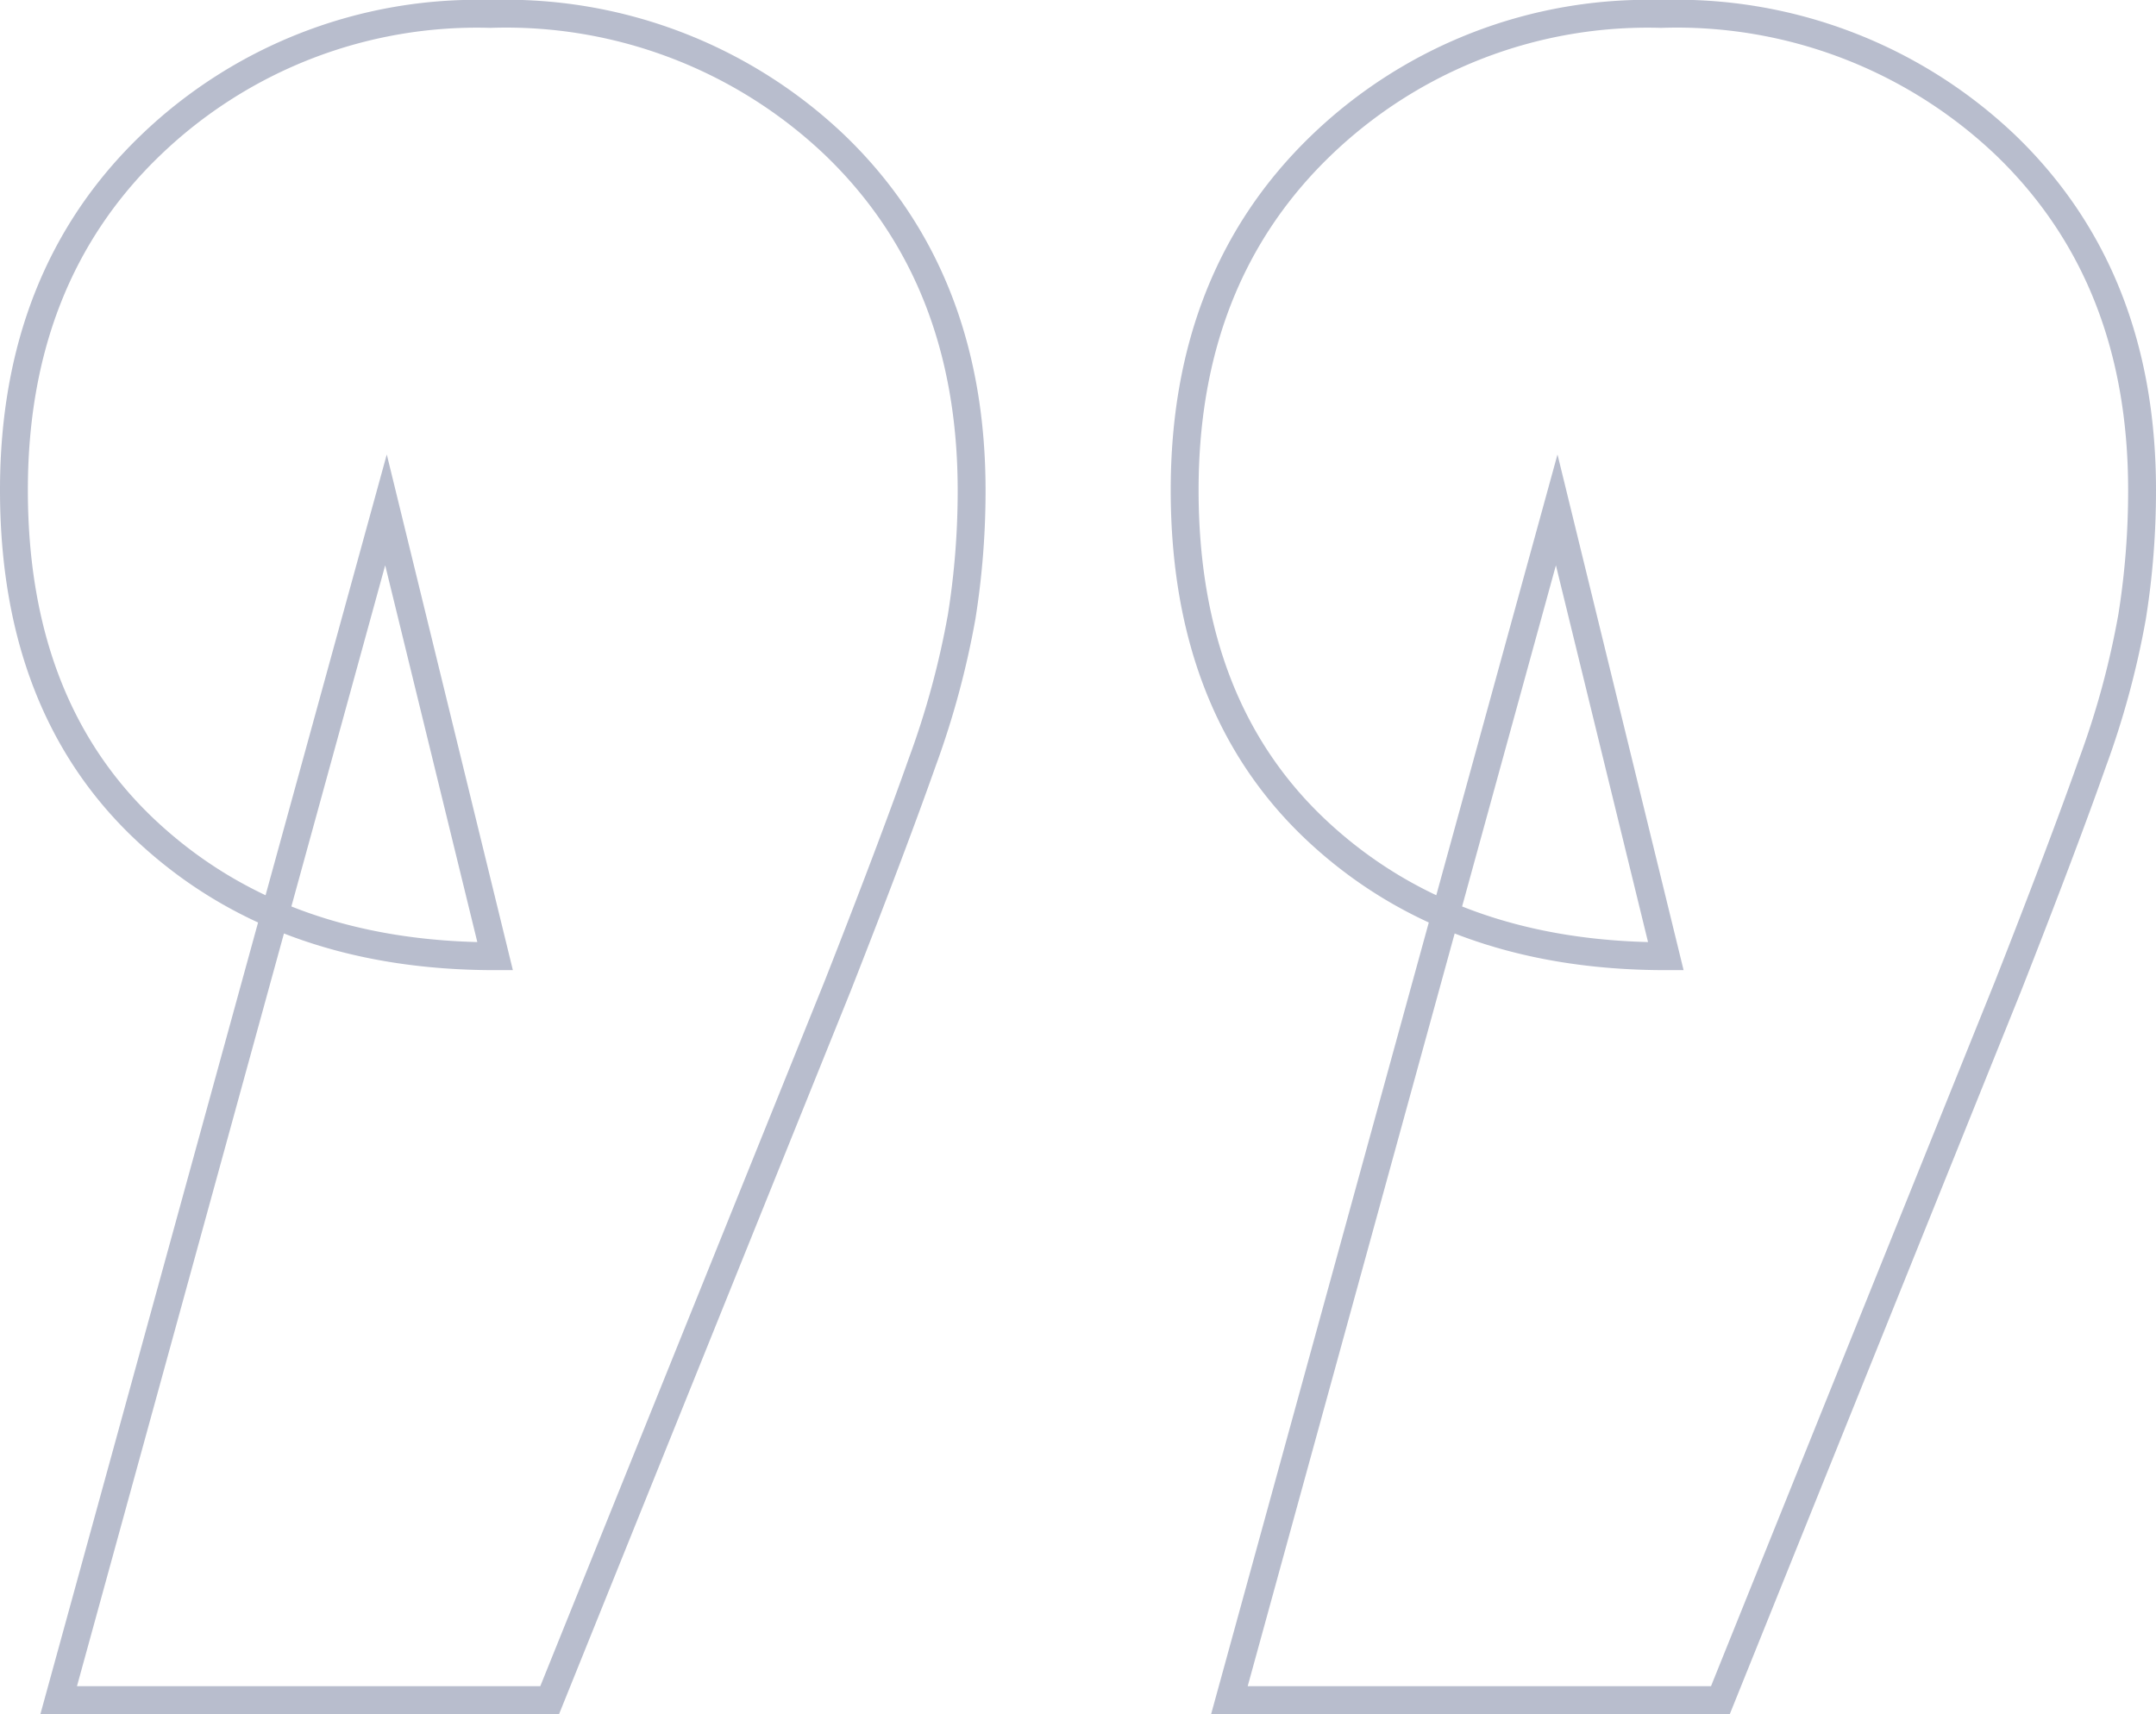 <svg xmlns="http://www.w3.org/2000/svg" width="77.362" height="61.52" viewBox="0 0 77.362 61.52">
  <path id="Path_98" data-name="Path 98" d="M38.8-132.076,27.056-89.356l-3.916-16.02q7.654,0,12.46,4.45t4.806,12.282q0,7.654-4.9,12.371a16.88,16.88,0,0,1-12.193,4.717,17.107,17.107,0,0,1-12.371-4.717Q6.052-80.99,6.052-88.644a28.686,28.686,0,0,1,.356-4.539,30.813,30.813,0,0,1,1.424-5.251q1.068-3.026,3.026-8.01l10.324-25.632Zm42.008,0L69.064-89.356l-3.916-16.02q7.654,0,12.46,4.45t4.806,12.282q0,7.654-4.9,12.371a16.88,16.88,0,0,1-12.193,4.717,17.107,17.107,0,0,1-12.371-4.717q-4.895-4.717-4.9-12.371a28.686,28.686,0,0,1,.356-4.539,30.813,30.813,0,0,1,1.424-5.251q1.068-3.026,3.026-8.01L63.19-132.076Z" transform="translate(82.914 -71.056) rotate(180)" fill="none" stroke="#122358" stroke-width="1" opacity="0.3"/>
</svg>
